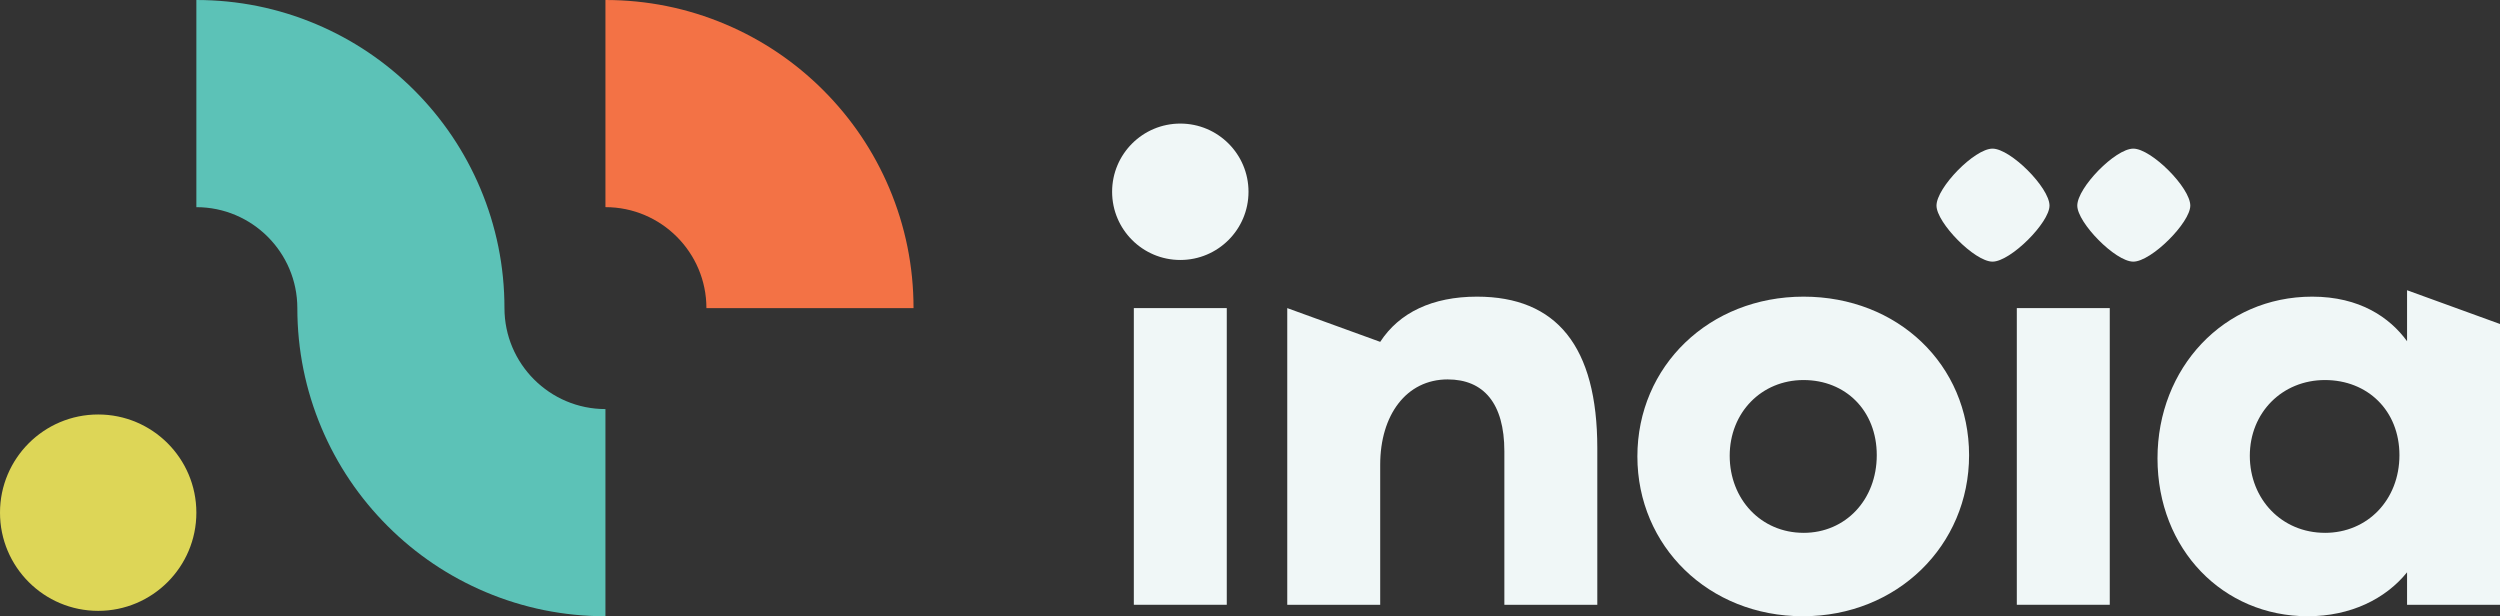 <?xml version="1.0" encoding="UTF-8"?>
<svg id="Format_Horizontal" data-name="Format Horizontal" xmlns="http://www.w3.org/2000/svg" width="1154.74" height="284.64" viewBox="0 0 1154.74 284.64">
  <rect x="0" y="0" width="1154.74" height="284.64" fill="#333333" stroke="none"/>
  <defs>
    <style>
      .cls-1 {
        fill: #f0f7f7;
      }

      .cls-2 {
        fill: #f37245;
      }

      .cls-3 {
        fill: #ddd657;
      }

      .cls-4 {
        fill: #5cc2b7;
      }
    </style>
  </defs>
  <g>
    <path class="cls-2" d="M421.97,142.32h-95.68c0-25.72-20.92-46.64-46.64-46.64V0c19.19,0,37.84,3.77,55.41,11.2,16.95,7.17,32.17,17.43,45.22,30.48,13.05,13.06,23.31,28.27,30.48,45.22,7.43,17.58,11.2,36.22,11.2,55.41Z"/>
    <path class="cls-4" d="M279.65,284.64c-19.19,0-37.84-3.77-55.41-11.2-16.95-7.17-32.17-17.43-45.22-30.48-13.05-13.06-23.31-28.27-30.48-45.22-7.43-17.58-11.2-36.22-11.2-55.41,0-25.72-20.92-46.64-46.64-46.64V0c19.19,0,37.84,3.77,55.41,11.2,16.95,7.17,32.17,17.43,45.22,30.48,13.05,13.06,23.31,28.27,30.48,45.22,7.43,17.58,11.2,36.22,11.2,55.41,0,25.72,20.92,46.64,46.64,46.64v95.68Z"/>
    <circle class="cls-3" cx="45.35" cy="236.8" r="45.35"/>
  </g>
  <g>
    <g>
      <path class="cls-1" d="M523.71,142.31h42.93v137.03h-42.93V142.31Z"/>
      <path class="cls-1" d="M668.68,175.25c-19.11,0-31.17,16.47-31.17,39.4v64.69h-42.93V142.31l42.93,15.59h0c8.82-13.53,24.11-20.88,44.7-20.88,36.76,0,55.58,22.94,55.58,69.99v72.34h-42.93v-70.87c0-22.35-9.7-33.23-26.17-33.23Z"/>
      <path class="cls-1" d="M756.3,210.83c0-41.76,33.23-73.81,76.75-73.81s76.46,31.46,76.46,73.22-33.23,74.4-76.75,74.4-76.46-32.35-76.46-73.81Zm76.75,35.29c19.41,0,33.82-15.29,33.82-35.88s-14.41-34.7-33.82-34.7-34.11,15-34.11,34.99,14.41,35.58,34.11,35.58Z"/>
      <path class="cls-1" d="M931.56,142.31h42.93v137.03h-42.93V142.31Z"/>
      <path class="cls-1" d="M996.54,211.71c0-41.76,30.58-74.69,71.46-74.69,22.05,0,35.87,9.7,43.81,20.58v-23.54l42.93,15.59v129.7h-42.93v-15c-10,12.35-26.17,20.29-45.87,20.29-39.11,0-69.4-30.88-69.4-72.93Zm77.34,34.41c19.7,0,34.41-15.29,34.41-35.88s-14.7-34.7-34.41-34.7-34.7,15-34.7,34.99,14.7,35.58,34.7,35.58Z"/>
    </g>
    <path class="cls-1" d="M920.33,120.85c-8.31,0-25.87-18.02-25.87-25.87,0-8.31,17.55-26.33,25.87-26.33s26.33,18.02,26.33,26.33c0,7.85-18.02,25.87-26.33,25.87Z"/>
    <path class="cls-1" d="M985.36,120.85c-8.31,0-25.87-18.02-25.87-25.87,0-8.31,17.55-26.33,25.87-26.33s26.33,18.02,26.33,26.33c0,7.85-18.02,25.87-26.33,25.87Z"/>
    <circle class="cls-1" cx="545.18" cy="88.58" r="31.5"/>
  </g>
</svg>